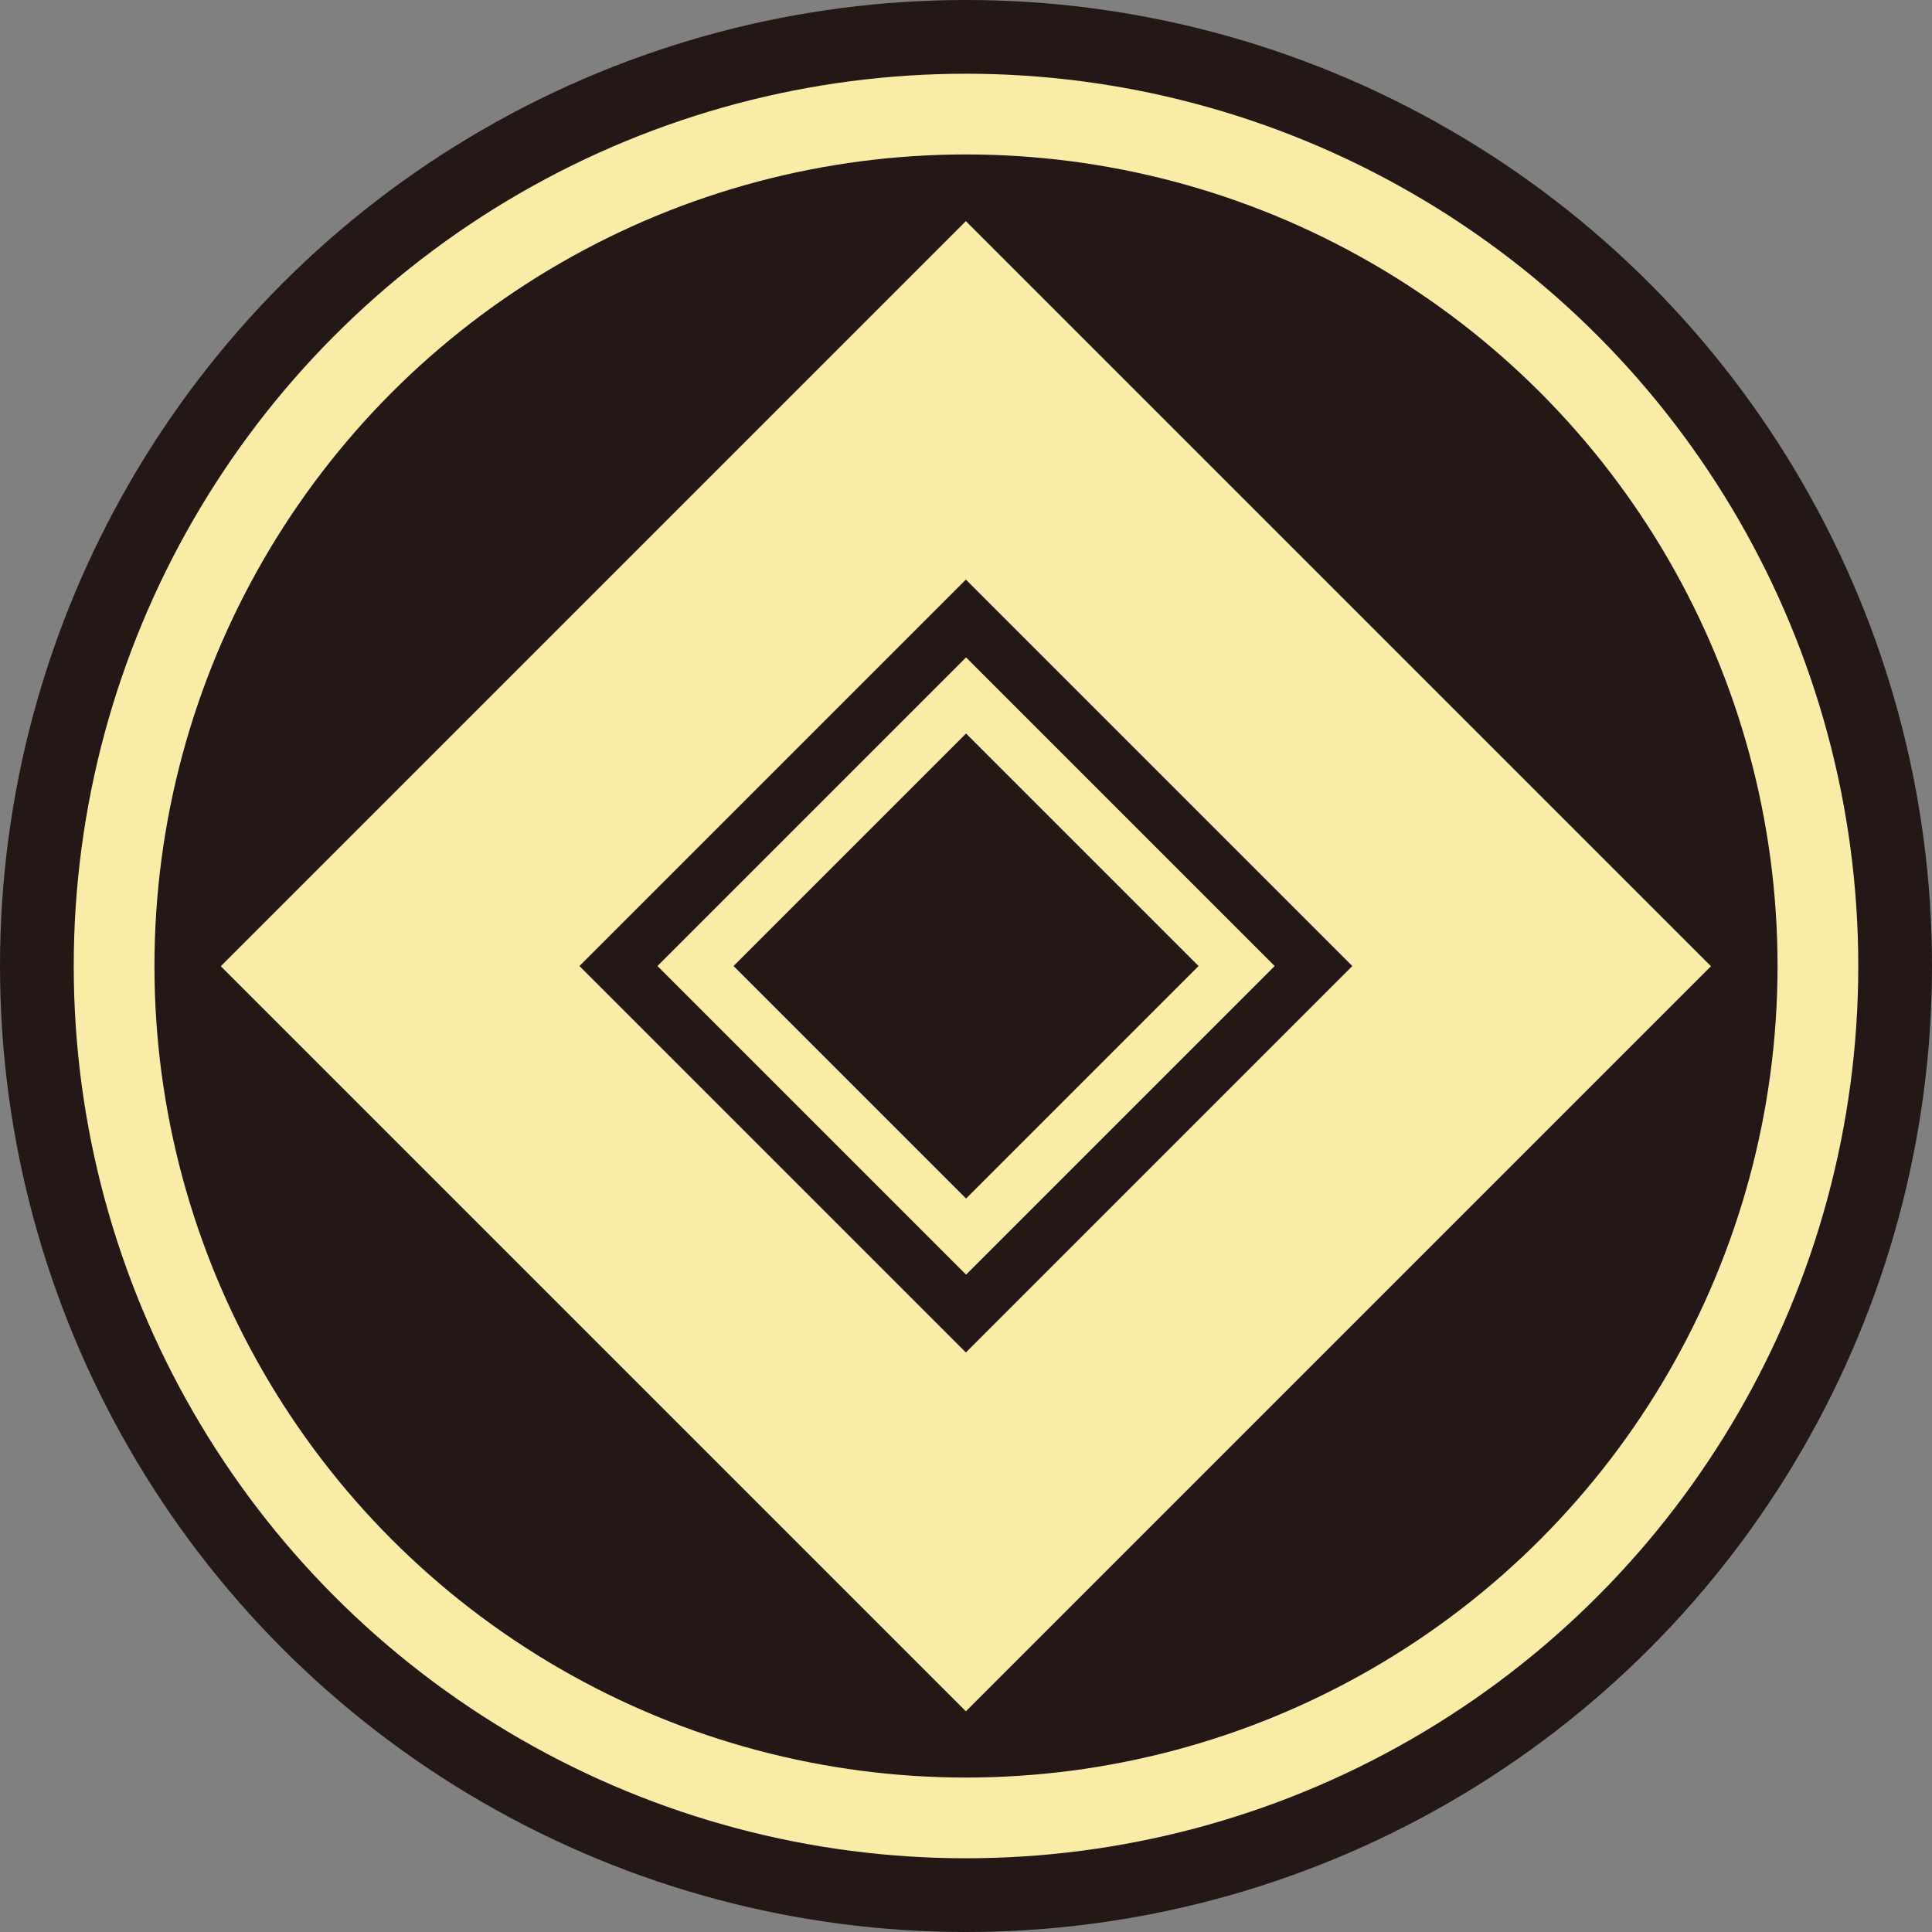 <svg id="レイヤー_1" data-name="レイヤー 1" xmlns="http://www.w3.org/2000/svg" viewBox="0 0 71.8 71.8"><rect x="0" y="0" width="71.8" height="71.8" fill="#808080" stroke="none"/><defs><style>.cls-1{fill:#231815;}.cls-2,.cls-4{fill:none;stroke:#f9eca7;stroke-miterlimit:10;}.cls-2{stroke-width:3px;}.cls-3{fill:#f9eca7;}.cls-4{stroke-width:2px;}</style></defs><circle class="cls-1" cx="35.9" cy="35.9" r="35.9"/><circle class="cls-2" cx="35.9" cy="35.9" r="31.66"/><rect class="cls-3" x="17.4" y="17.27" width="39.16" height="39.16" transform="translate(-16.31 36) rotate(-45)"/><rect class="cls-1" x="26.83" y="26.69" width="20.31" height="20.31" transform="translate(-16.31 36) rotate(-45)"/><rect class="cls-4" x="29.88" y="29.74" width="14.22" height="14.22" transform="translate(-16.31 36) rotate(-45)"/></svg>